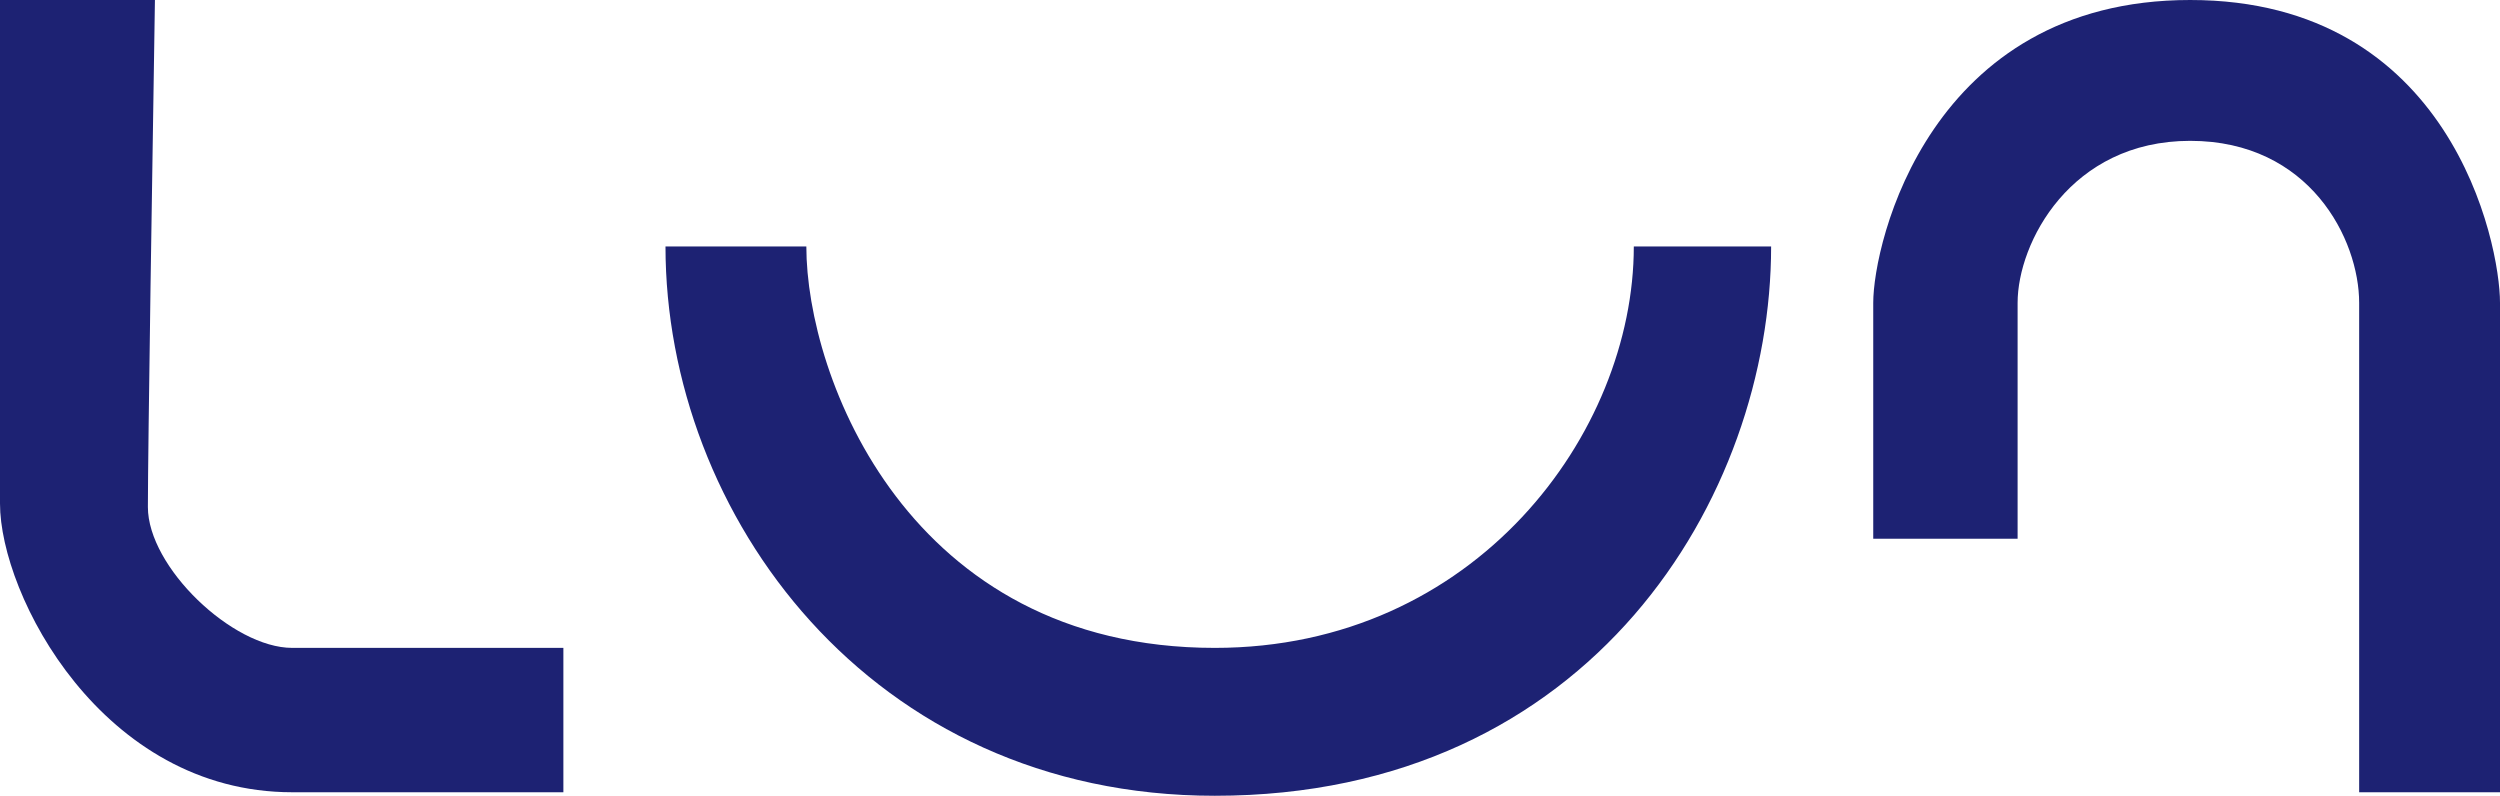 <svg width="355" height="113" viewBox="0 0 355 113" fill="none" xmlns="http://www.w3.org/2000/svg">
<path d="M0 0H22C21.667 20.667 21 64 21 72C21 80.5 33 92 41.5 92H80V112.5H41.5C14.5 112.5 0 84.5 0 71.5V0Z" fill="#1D2273"/>
<path d="M114.5 35H94.5C94.5 73 123.5 113 172.5 113C226 113 251.5 70.5 251.5 35H232C232 61.5 209.5 92 172.5 92C129 92 114.5 53.5 114.5 35Z" fill="#1D2273"/>
<path d="M266 43V76.5H286.5V43C286.5 34.5 294 20 311 20C328 20 335 34 335 43V112.5H355V43C355 34.5 348 0 311 0C274 0 266 34.5 266 43Z" fill="#1D2273"/>
</svg>
